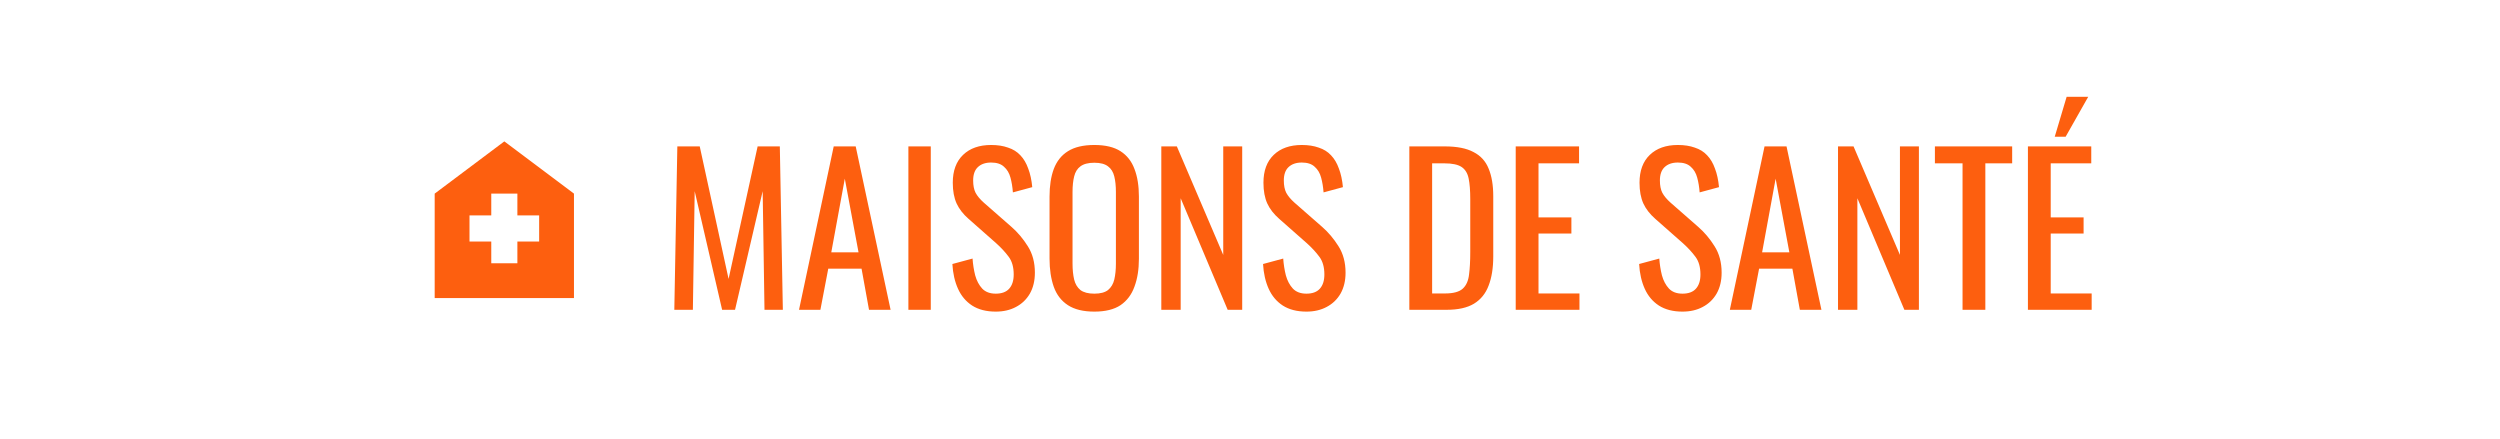 <svg xmlns="http://www.w3.org/2000/svg" width="347" height="61" viewBox="0 0 347 61" fill="none"><mask id="mask0_167_499" style="mask-type:alpha" maskUnits="userSpaceOnUse" x="55" y="16" width="30" height="29"><rect x="55.5" y="16" width="29" height="29" fill="#D9D9D9"></rect></mask><g mask="url(#mask0_167_499)"><path d="M68.188 36.542H71.813V33.521H74.834V29.896H71.813V26.875H68.188V29.896H65.167V33.521H68.188V36.542ZM60.334 41.375V26.875L70 19.625L79.667 26.875V41.375H60.334Z" fill="#FD5F0F"></path></g><path d="M93.595 43L94.015 20.32H97.123L101.127 38.716L105.159 20.32H108.239L108.659 43H106.111L105.859 26.536L102.023 43H100.231L96.423 26.536L96.171 43H93.595ZM110.903 43L115.719 20.32H118.771L123.615 43H120.619L119.583 37.288H114.963L113.871 43H110.903ZM115.383 35.02H119.163L117.259 24.8L115.383 35.02ZM126.084 43V20.32H129.192V43H126.084ZM138.21 43.252C136.903 43.252 135.811 42.972 134.934 42.412C134.075 41.852 133.422 41.077 132.974 40.088C132.526 39.099 132.264 37.951 132.19 36.644L134.99 35.888C135.046 36.691 135.167 37.465 135.354 38.212C135.559 38.959 135.886 39.575 136.334 40.06C136.782 40.527 137.407 40.76 138.21 40.76C139.031 40.76 139.647 40.536 140.058 40.088C140.487 39.621 140.702 38.959 140.702 38.1C140.702 37.073 140.468 36.252 140.002 35.636C139.535 35.001 138.947 34.367 138.238 33.732L134.43 30.372C133.683 29.719 133.132 29.009 132.778 28.244C132.423 27.46 132.246 26.499 132.246 25.36C132.246 23.699 132.722 22.411 133.674 21.496C134.626 20.581 135.923 20.124 137.566 20.124C138.462 20.124 139.246 20.245 139.918 20.488C140.608 20.712 141.178 21.067 141.626 21.552C142.092 22.037 142.456 22.653 142.718 23.4C142.998 24.128 143.184 24.987 143.278 25.976L140.59 26.704C140.534 25.957 140.422 25.276 140.254 24.66C140.086 24.025 139.787 23.521 139.358 23.148C138.947 22.756 138.35 22.56 137.566 22.56C136.782 22.56 136.166 22.775 135.718 23.204C135.288 23.615 135.074 24.231 135.074 25.052C135.074 25.743 135.186 26.312 135.41 26.76C135.652 27.208 136.035 27.665 136.558 28.132L140.394 31.492C141.252 32.239 142.008 33.135 142.662 34.18C143.315 35.207 143.642 36.429 143.642 37.848C143.642 38.968 143.408 39.939 142.942 40.76C142.475 41.563 141.831 42.179 141.01 42.608C140.207 43.037 139.274 43.252 138.21 43.252ZM151.892 43.252C150.361 43.252 149.139 42.953 148.224 42.356C147.309 41.759 146.656 40.909 146.264 39.808C145.872 38.688 145.676 37.381 145.676 35.888V27.292C145.676 25.799 145.872 24.52 146.264 23.456C146.675 22.373 147.328 21.552 148.224 20.992C149.139 20.413 150.361 20.124 151.892 20.124C153.423 20.124 154.636 20.413 155.532 20.992C156.428 21.571 157.072 22.392 157.464 23.456C157.875 24.52 158.08 25.799 158.08 27.292V35.916C158.08 37.391 157.875 38.679 157.464 39.78C157.072 40.881 156.428 41.74 155.532 42.356C154.636 42.953 153.423 43.252 151.892 43.252ZM151.892 40.76C152.732 40.76 153.367 40.592 153.796 40.256C154.225 39.901 154.515 39.416 154.664 38.8C154.813 38.165 154.888 37.428 154.888 36.588V26.648C154.888 25.808 154.813 25.089 154.664 24.492C154.515 23.876 154.225 23.409 153.796 23.092C153.367 22.756 152.732 22.588 151.892 22.588C151.052 22.588 150.408 22.756 149.96 23.092C149.531 23.409 149.241 23.876 149.092 24.492C148.943 25.089 148.868 25.808 148.868 26.648V36.588C148.868 37.428 148.943 38.165 149.092 38.8C149.241 39.416 149.531 39.901 149.96 40.256C150.408 40.592 151.052 40.76 151.892 40.76ZM161.19 43V20.32H163.346L169.786 35.384V20.32H172.418V43H170.402L163.878 27.516V43H161.19ZM181.331 43.252C180.024 43.252 178.932 42.972 178.055 42.412C177.196 41.852 176.543 41.077 176.095 40.088C175.647 39.099 175.385 37.951 175.311 36.644L178.111 35.888C178.167 36.691 178.288 37.465 178.475 38.212C178.68 38.959 179.007 39.575 179.455 40.06C179.903 40.527 180.528 40.76 181.331 40.76C182.152 40.76 182.768 40.536 183.179 40.088C183.608 39.621 183.823 38.959 183.823 38.1C183.823 37.073 183.589 36.252 183.123 35.636C182.656 35.001 182.068 34.367 181.359 33.732L177.551 30.372C176.804 29.719 176.253 29.009 175.899 28.244C175.544 27.46 175.367 26.499 175.367 25.36C175.367 23.699 175.843 22.411 176.795 21.496C177.747 20.581 179.044 20.124 180.687 20.124C181.583 20.124 182.367 20.245 183.039 20.488C183.729 20.712 184.299 21.067 184.747 21.552C185.213 22.037 185.577 22.653 185.839 23.4C186.119 24.128 186.305 24.987 186.399 25.976L183.711 26.704C183.655 25.957 183.543 25.276 183.375 24.66C183.207 24.025 182.908 23.521 182.479 23.148C182.068 22.756 181.471 22.56 180.687 22.56C179.903 22.56 179.287 22.775 178.839 23.204C178.409 23.615 178.195 24.231 178.195 25.052C178.195 25.743 178.307 26.312 178.531 26.76C178.773 27.208 179.156 27.665 179.679 28.132L183.515 31.492C184.373 32.239 185.129 33.135 185.783 34.18C186.436 35.207 186.763 36.429 186.763 37.848C186.763 38.968 186.529 39.939 186.063 40.76C185.596 41.563 184.952 42.179 184.131 42.608C183.328 43.037 182.395 43.252 181.331 43.252ZM195.616 43V20.32H200.544C202.224 20.32 203.549 20.581 204.52 21.104C205.509 21.608 206.209 22.373 206.62 23.4C207.049 24.427 207.264 25.705 207.264 27.236V35.58C207.264 37.185 207.049 38.539 206.62 39.64C206.209 40.741 205.528 41.581 204.576 42.16C203.642 42.72 202.382 43 200.796 43H195.616ZM198.78 40.732H200.572C201.729 40.732 202.55 40.508 203.036 40.06C203.521 39.612 203.81 38.959 203.904 38.1C204.016 37.241 204.072 36.205 204.072 34.992V27.628C204.072 26.452 203.997 25.5 203.848 24.772C203.698 24.044 203.372 23.512 202.868 23.176C202.364 22.84 201.57 22.672 200.488 22.672H198.78V40.732ZM210.381 43V20.32H219.173V22.672H213.545V30.176H218.109V32.416H213.545V40.732H219.229V43H210.381ZM233.53 43.252C232.223 43.252 231.131 42.972 230.254 42.412C229.395 41.852 228.742 41.077 228.294 40.088C227.846 39.099 227.585 37.951 227.51 36.644L230.31 35.888C230.366 36.691 230.487 37.465 230.674 38.212C230.879 38.959 231.206 39.575 231.654 40.06C232.102 40.527 232.727 40.76 233.53 40.76C234.351 40.76 234.967 40.536 235.378 40.088C235.807 39.621 236.022 38.959 236.022 38.1C236.022 37.073 235.789 36.252 235.322 35.636C234.855 35.001 234.267 34.367 233.558 33.732L229.75 30.372C229.003 29.719 228.453 29.009 228.098 28.244C227.743 27.46 227.566 26.499 227.566 25.36C227.566 23.699 228.042 22.411 228.994 21.496C229.946 20.581 231.243 20.124 232.886 20.124C233.782 20.124 234.566 20.245 235.238 20.488C235.929 20.712 236.498 21.067 236.946 21.552C237.413 22.037 237.777 22.653 238.038 23.4C238.318 24.128 238.505 24.987 238.598 25.976L235.91 26.704C235.854 25.957 235.742 25.276 235.574 24.66C235.406 24.025 235.107 23.521 234.678 23.148C234.267 22.756 233.67 22.56 232.886 22.56C232.102 22.56 231.486 22.775 231.038 23.204C230.609 23.615 230.394 24.231 230.394 25.052C230.394 25.743 230.506 26.312 230.73 26.76C230.973 27.208 231.355 27.665 231.878 28.132L235.714 31.492C236.573 32.239 237.329 33.135 237.982 34.18C238.635 35.207 238.962 36.429 238.962 37.848C238.962 38.968 238.729 39.939 238.262 40.76C237.795 41.563 237.151 42.179 236.33 42.608C235.527 43.037 234.594 43.252 233.53 43.252ZM240.102 43L244.918 20.32H247.97L252.814 43H249.818L248.782 37.288H244.162L243.07 43H240.102ZM244.582 35.02H248.362L246.458 24.8L244.582 35.02ZM255.116 43V20.32H257.272L263.712 35.384V20.32H266.344V43H264.328L257.804 27.516V43H255.116ZM272.401 43V22.672H268.565V20.32H279.289V22.672H275.565V43H272.401ZM281.475 43V20.32H290.267V22.672H284.639V30.176H289.203V32.416H284.639V40.732H290.323V43H281.475ZM285.199 18.976L286.851 13.432H289.847L286.711 18.976H285.199Z" fill="#FD5F0F"></path></svg>